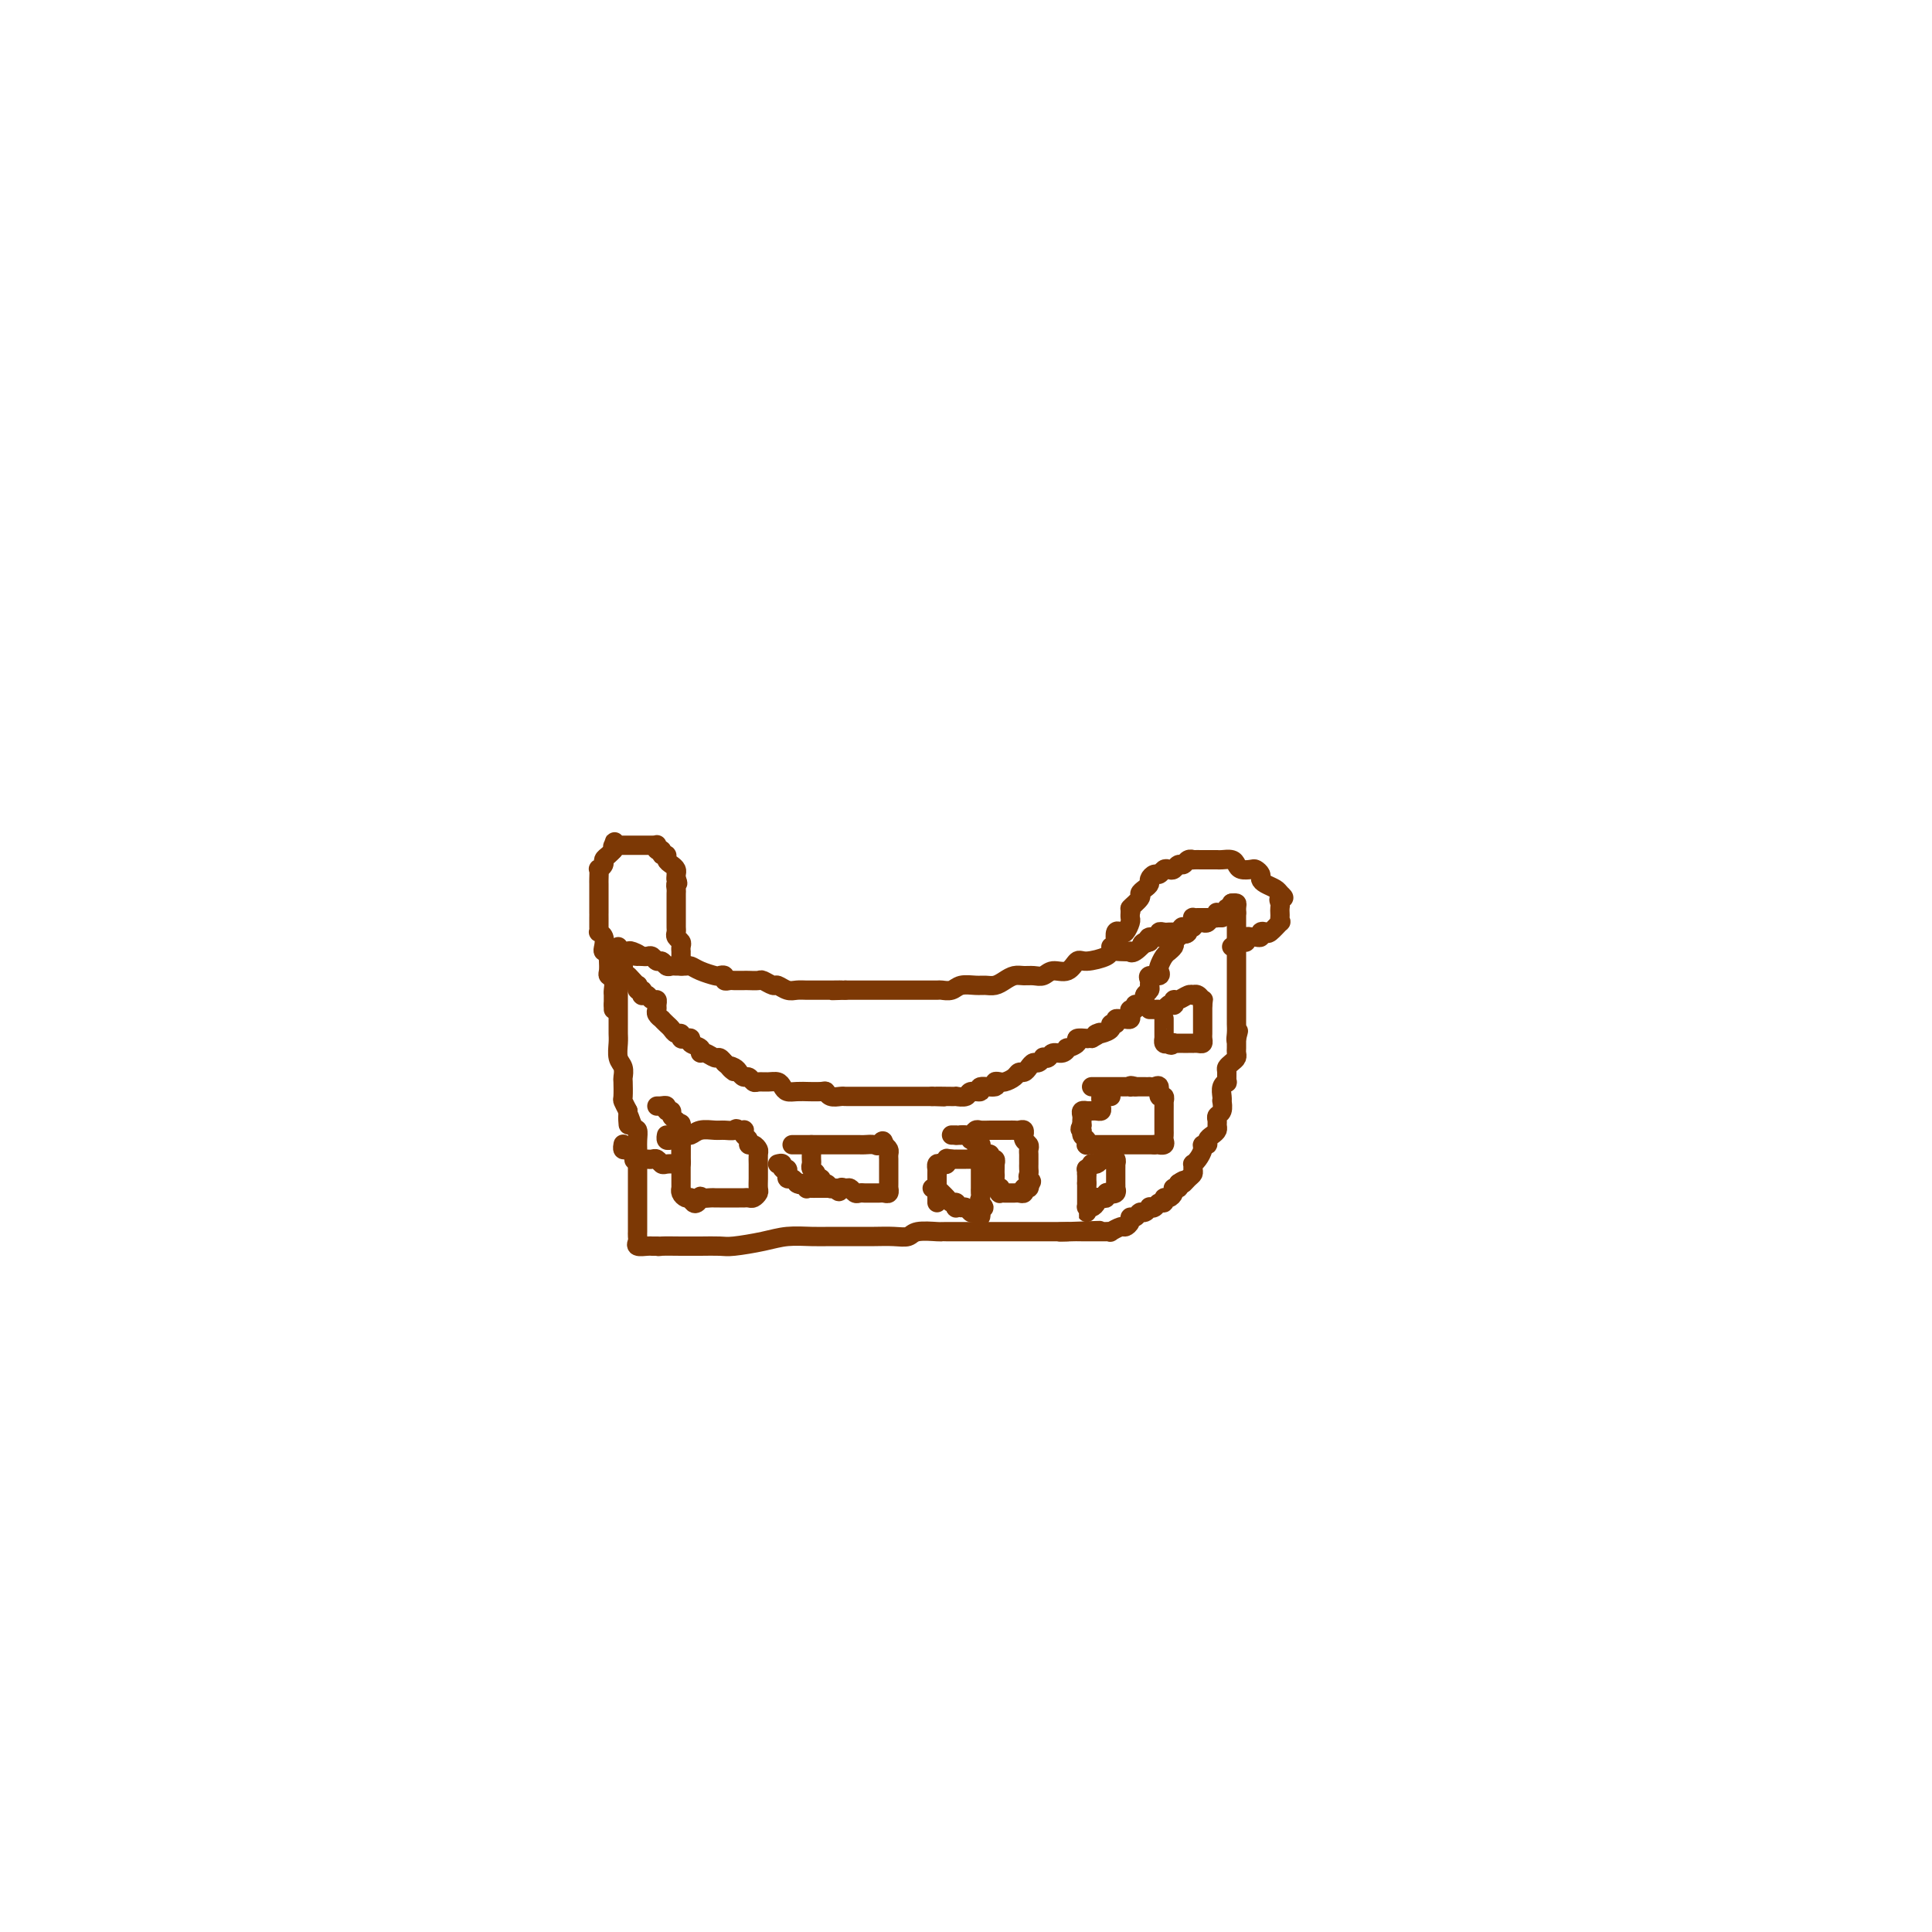 <svg viewBox='0 0 400 400' version='1.1' xmlns='http://www.w3.org/2000/svg' xmlns:xlink='http://www.w3.org/1999/xlink'><g fill='none' stroke='#7C3805' stroke-width='4' stroke-linecap='round' stroke-linejoin='round'><path d='M128,196c-0.000,0.426 -0.000,0.852 0,1c0.000,0.148 0.000,0.018 0,1c-0.000,0.982 -0.000,3.077 0,4c0.000,0.923 0.000,0.674 0,1c-0.000,0.326 -0.000,1.228 0,2c0.000,0.772 0.000,1.413 0,2c-0.000,0.587 -0.001,1.120 0,2c0.001,0.880 0.004,2.108 0,3c-0.004,0.892 -0.015,1.448 0,2c0.015,0.552 0.057,1.102 0,2c-0.057,0.898 -0.211,2.146 0,3c0.211,0.854 0.788,1.313 1,2c0.212,0.687 0.060,1.601 0,2c-0.060,0.399 -0.026,0.282 0,1c0.026,0.718 0.046,2.270 0,3c-0.046,0.730 -0.156,0.637 0,1c0.156,0.363 0.578,1.181 1,2'/><path d='M130,230c0.265,5.374 -0.073,1.810 0,1c0.073,-0.810 0.555,1.135 1,2c0.445,0.865 0.851,0.652 1,1c0.149,0.348 0.040,1.258 0,2c-0.040,0.742 -0.011,1.314 0,2c0.011,0.686 0.003,1.484 0,2c-0.003,0.516 -0.001,0.749 0,1c0.001,0.251 0.000,0.519 0,1c-0.000,0.481 -0.000,1.176 0,2c0.000,0.824 0.000,1.779 0,2c-0.000,0.221 -0.000,-0.292 0,0c0.000,0.292 0.000,1.388 0,2c-0.000,0.612 -0.000,0.742 0,1c0.000,0.258 0.000,0.646 0,1c-0.000,0.354 -0.000,0.673 0,1c0.000,0.327 0.000,0.661 0,1c-0.000,0.339 -0.000,0.682 0,1c0.000,0.318 0.001,0.610 0,1c-0.001,0.390 -0.002,0.879 0,1c0.002,0.121 0.007,-0.125 0,0c-0.007,0.125 -0.027,0.622 0,1c0.027,0.378 0.101,0.637 0,1c-0.101,0.363 -0.378,0.829 0,1c0.378,0.171 1.409,0.046 2,0c0.591,-0.046 0.740,-0.013 1,0c0.260,0.013 0.630,0.007 1,0'/><path d='M136,258c0.652,0.155 0.282,0.042 1,0c0.718,-0.042 2.523,-0.014 4,0c1.477,0.014 2.627,0.014 4,0c1.373,-0.014 2.968,-0.042 4,0c1.032,0.042 1.499,0.155 3,0c1.501,-0.155 4.036,-0.577 6,-1c1.964,-0.423 3.357,-0.845 5,-1c1.643,-0.155 3.535,-0.042 5,0c1.465,0.042 2.504,0.012 4,0c1.496,-0.012 3.448,-0.007 5,0c1.552,0.007 2.703,0.016 4,0c1.297,-0.016 2.739,-0.057 4,0c1.261,0.057 2.340,0.211 3,0c0.660,-0.211 0.902,-0.789 2,-1c1.098,-0.211 3.053,-0.057 4,0c0.947,0.057 0.887,0.015 1,0c0.113,-0.015 0.398,-0.004 1,0c0.602,0.004 1.521,0.001 2,0c0.479,-0.001 0.518,-0.000 1,0c0.482,0.000 1.408,0.000 2,0c0.592,-0.000 0.850,-0.000 2,0c1.150,0.000 3.191,0.000 4,0c0.809,-0.000 0.387,-0.000 1,0c0.613,0.000 2.262,0.000 3,0c0.738,-0.000 0.564,-0.000 1,0c0.436,0.000 1.483,0.000 2,0c0.517,-0.000 0.506,-0.000 1,0c0.494,0.000 1.493,0.000 2,0c0.507,-0.000 0.521,-0.000 1,0c0.479,0.000 1.423,0.000 2,0c0.577,-0.000 0.789,-0.000 1,0'/><path d='M221,255c13.102,-0.464 3.356,-0.124 0,0c-3.356,0.124 -0.322,0.033 1,0c1.322,-0.033 0.932,-0.009 1,0c0.068,0.009 0.596,0.002 1,0c0.404,-0.002 0.685,-0.001 1,0c0.315,0.001 0.663,-0.000 1,0c0.337,0.000 0.663,0.001 1,0c0.337,-0.001 0.686,-0.004 1,0c0.314,0.004 0.595,0.016 1,0c0.405,-0.016 0.936,-0.060 1,0c0.064,0.060 -0.337,0.222 0,0c0.337,-0.222 1.414,-0.829 2,-1c0.586,-0.171 0.682,0.094 1,0c0.318,-0.094 0.858,-0.546 1,-1c0.142,-0.454 -0.116,-0.910 0,-1c0.116,-0.090 0.605,0.186 1,0c0.395,-0.186 0.697,-0.833 1,-1c0.303,-0.167 0.606,0.147 1,0c0.394,-0.147 0.880,-0.756 1,-1c0.120,-0.244 -0.126,-0.122 0,0c0.126,0.122 0.625,0.244 1,0c0.375,-0.244 0.626,-0.853 1,-1c0.374,-0.147 0.871,0.167 1,0c0.129,-0.167 -0.109,-0.815 0,-1c0.109,-0.185 0.564,0.094 1,0c0.436,-0.094 0.853,-0.560 1,-1c0.147,-0.440 0.026,-0.853 0,-1c-0.026,-0.147 0.045,-0.029 0,0c-0.045,0.029 -0.204,-0.031 0,0c0.204,0.031 0.773,0.152 1,0c0.227,-0.152 0.114,-0.576 0,-1'/><path d='M244,245c1.884,-1.345 1.093,-0.207 1,0c-0.093,0.207 0.510,-0.518 1,-1c0.490,-0.482 0.866,-0.720 1,-1c0.134,-0.280 0.026,-0.603 0,-1c-0.026,-0.397 0.030,-0.867 0,-1c-0.030,-0.133 -0.148,0.070 0,0c0.148,-0.070 0.561,-0.414 1,-1c0.439,-0.586 0.905,-1.414 1,-2c0.095,-0.586 -0.181,-0.931 0,-1c0.181,-0.069 0.819,0.136 1,0c0.181,-0.136 -0.095,-0.614 0,-1c0.095,-0.386 0.560,-0.681 1,-1c0.440,-0.319 0.854,-0.662 1,-1c0.146,-0.338 0.025,-0.673 0,-1c-0.025,-0.327 0.046,-0.647 0,-1c-0.046,-0.353 -0.208,-0.738 0,-1c0.208,-0.262 0.787,-0.402 1,-1c0.213,-0.598 0.061,-1.653 0,-2c-0.061,-0.347 -0.030,0.014 0,0c0.030,-0.014 0.061,-0.403 0,-1c-0.061,-0.597 -0.213,-1.403 0,-2c0.213,-0.597 0.792,-0.986 1,-1c0.208,-0.014 0.045,0.347 0,0c-0.045,-0.347 0.026,-1.403 0,-2c-0.026,-0.597 -0.151,-0.737 0,-1c0.151,-0.263 0.576,-0.651 1,-1c0.424,-0.349 0.846,-0.661 1,-1c0.154,-0.339 0.042,-0.707 0,-1c-0.042,-0.293 -0.012,-0.512 0,-1c0.012,-0.488 0.006,-1.244 0,-2'/><path d='M256,215c0.774,-3.061 0.207,-0.714 0,0c-0.207,0.714 -0.056,-0.204 0,-1c0.056,-0.796 0.015,-1.470 0,-2c-0.015,-0.530 -0.004,-0.915 0,-1c0.004,-0.085 0.001,0.132 0,0c-0.001,-0.132 -0.000,-0.613 0,-1c0.000,-0.387 0.000,-0.681 0,-1c-0.000,-0.319 -0.000,-0.663 0,-1c0.000,-0.337 0.000,-0.667 0,-1c-0.000,-0.333 -0.000,-0.667 0,-1c0.000,-0.333 0.000,-0.663 0,-1c-0.000,-0.337 -0.000,-0.681 0,-1c0.000,-0.319 0.000,-0.614 0,-1c-0.000,-0.386 -0.000,-0.863 0,-1c0.000,-0.137 0.000,0.064 0,0c-0.000,-0.064 -0.000,-0.395 0,-1c0.000,-0.605 0.000,-1.486 0,-2c-0.000,-0.514 -0.000,-0.663 0,-1c0.000,-0.337 0.000,-0.864 0,-1c-0.000,-0.136 -0.000,0.118 0,0c0.000,-0.118 0.000,-0.609 0,-1c-0.000,-0.391 -0.000,-0.682 0,-1c0.000,-0.318 0.000,-0.663 0,-1c-0.000,-0.337 -0.000,-0.668 0,-1c0.000,-0.332 0.000,-0.666 0,-1c-0.000,-0.334 -0.000,-0.667 0,-1c0.000,-0.333 0.000,-0.667 0,-1c0.000,-0.333 0.000,-0.667 0,-1'/><path d='M256,189c0.003,-3.978 0.011,-0.922 0,0c-0.011,0.922 -0.041,-0.290 0,-1c0.041,-0.710 0.155,-0.917 0,-1c-0.155,-0.083 -0.577,-0.041 -1,0'/><path d='M255,187c-0.091,-0.067 0.182,0.767 0,1c-0.182,0.233 -0.820,-0.135 -1,0c-0.180,0.135 0.096,0.772 0,1c-0.096,0.228 -0.565,0.046 -1,0c-0.435,-0.046 -0.838,0.044 -1,0c-0.162,-0.044 -0.085,-0.222 0,0c0.085,0.222 0.178,0.844 0,1c-0.178,0.156 -0.626,-0.154 -1,0c-0.374,0.154 -0.674,0.773 -1,1c-0.326,0.227 -0.679,0.064 -1,0c-0.321,-0.064 -0.611,-0.027 -1,0c-0.389,0.027 -0.877,0.046 -1,0c-0.123,-0.046 0.121,-0.156 0,0c-0.121,0.156 -0.606,0.578 -1,1c-0.394,0.422 -0.697,0.845 -1,1c-0.303,0.155 -0.606,0.042 -1,0c-0.394,-0.042 -0.881,-0.012 -1,0c-0.119,0.012 0.128,0.007 0,0c-0.128,-0.007 -0.630,-0.017 -1,0c-0.370,0.017 -0.607,0.060 -1,0c-0.393,-0.060 -0.940,-0.222 -1,0c-0.060,0.222 0.369,0.829 0,1c-0.369,0.171 -1.534,-0.094 -2,0c-0.466,0.094 -0.233,0.547 0,1'/><path d='M238,195c-2.753,1.116 -1.136,-0.093 -1,0c0.136,0.093 -1.211,1.488 -2,2c-0.789,0.512 -1.021,0.140 -1,0c0.021,-0.140 0.293,-0.047 0,0c-0.293,0.047 -1.153,0.049 -2,0c-0.847,-0.049 -1.682,-0.149 -2,0c-0.318,0.149 -0.119,0.547 -1,1c-0.881,0.453 -2.841,0.962 -4,1c-1.159,0.038 -1.518,-0.396 -2,0c-0.482,0.396 -1.088,1.623 -2,2c-0.912,0.377 -2.131,-0.096 -3,0c-0.869,0.096 -1.388,0.761 -2,1c-0.612,0.239 -1.319,0.054 -2,0c-0.681,-0.054 -1.338,0.024 -2,0c-0.662,-0.024 -1.331,-0.150 -2,0c-0.669,0.150 -1.338,0.575 -2,1c-0.662,0.425 -1.318,0.850 -2,1c-0.682,0.150 -1.391,0.026 -2,0c-0.609,-0.026 -1.117,0.046 -2,0c-0.883,-0.046 -2.140,-0.208 -3,0c-0.860,0.208 -1.321,0.788 -2,1c-0.679,0.212 -1.575,0.057 -2,0c-0.425,-0.057 -0.378,-0.015 -1,0c-0.622,0.015 -1.912,0.004 -3,0c-1.088,-0.004 -1.973,-0.001 -3,0c-1.027,0.001 -2.198,0.000 -3,0c-0.802,-0.000 -1.237,-0.000 -2,0c-0.763,0.000 -1.854,0.000 -3,0c-1.146,-0.000 -2.347,-0.000 -3,0c-0.653,0.000 -0.758,0.000 -1,0c-0.242,-0.000 -0.621,-0.000 -1,0'/><path d='M175,205c-4.943,0.155 -1.800,0.041 -1,0c0.800,-0.041 -0.744,-0.010 -2,0c-1.256,0.010 -2.224,-0.001 -3,0c-0.776,0.001 -1.358,0.015 -2,0c-0.642,-0.015 -1.342,-0.060 -2,0c-0.658,0.060 -1.275,0.226 -2,0c-0.725,-0.226 -1.560,-0.845 -2,-1c-0.440,-0.155 -0.485,0.155 -1,0c-0.515,-0.155 -1.500,-0.774 -2,-1c-0.500,-0.226 -0.515,-0.061 -1,0c-0.485,0.061 -1.439,0.016 -2,0c-0.561,-0.016 -0.729,-0.003 -1,0c-0.271,0.003 -0.646,-0.003 -1,0c-0.354,0.003 -0.687,0.015 -1,0c-0.313,-0.015 -0.607,-0.056 -1,0c-0.393,0.056 -0.885,0.208 -1,0c-0.115,-0.208 0.148,-0.778 0,-1c-0.148,-0.222 -0.708,-0.098 -1,0c-0.292,0.098 -0.316,0.170 -1,0c-0.684,-0.170 -2.029,-0.581 -3,-1c-0.971,-0.419 -1.570,-0.845 -2,-1c-0.430,-0.155 -0.693,-0.041 -1,0c-0.307,0.041 -0.660,0.007 -1,0c-0.340,-0.007 -0.669,0.013 -1,0c-0.331,-0.013 -0.666,-0.060 -1,0c-0.334,0.060 -0.667,0.226 -1,0c-0.333,-0.226 -0.667,-0.845 -1,-1c-0.333,-0.155 -0.667,0.154 -1,0c-0.333,-0.154 -0.667,-0.772 -1,-1c-0.333,-0.228 -0.667,-0.065 -1,0c-0.333,0.065 -0.667,0.033 -1,0'/><path d='M133,198c-6.676,-1.022 -2.366,-0.078 -1,0c1.366,0.078 -0.212,-0.711 -1,-1c-0.788,-0.289 -0.785,-0.077 -1,0c-0.215,0.077 -0.647,0.020 -1,0c-0.353,-0.020 -0.626,-0.002 -1,0c-0.374,0.002 -0.847,-0.010 -1,0c-0.153,0.010 0.016,0.044 0,0c-0.016,-0.044 -0.215,-0.167 0,0c0.215,0.167 0.845,0.622 1,1c0.155,0.378 -0.165,0.679 0,1c0.165,0.321 0.814,0.663 1,1c0.186,0.337 -0.090,0.668 0,1c0.090,0.332 0.545,0.666 1,1'/><path d='M130,202c0.419,0.730 -0.032,0.056 0,0c0.032,-0.056 0.548,0.506 1,1c0.452,0.494 0.839,0.921 1,1c0.161,0.079 0.095,-0.189 0,0c-0.095,0.189 -0.219,0.834 0,1c0.219,0.166 0.779,-0.148 1,0c0.221,0.148 0.101,0.757 0,1c-0.101,0.243 -0.185,0.121 0,0c0.185,-0.121 0.638,-0.240 1,0c0.362,0.240 0.632,0.837 1,1c0.368,0.163 0.835,-0.110 1,0c0.165,0.110 0.029,0.603 0,1c-0.029,0.397 0.048,0.698 0,1c-0.048,0.302 -0.220,0.605 0,1c0.220,0.395 0.832,0.880 1,1c0.168,0.120 -0.109,-0.127 0,0c0.109,0.127 0.603,0.626 1,1c0.397,0.374 0.697,0.622 1,1c0.303,0.378 0.607,0.885 1,1c0.393,0.115 0.874,-0.162 1,0c0.126,0.162 -0.102,0.764 0,1c0.102,0.236 0.535,0.106 1,0c0.465,-0.106 0.964,-0.187 1,0c0.036,0.187 -0.390,0.643 0,1c0.390,0.357 1.596,0.617 2,1c0.404,0.383 0.007,0.891 0,1c-0.007,0.109 0.377,-0.181 1,0c0.623,0.181 1.487,0.832 2,1c0.513,0.168 0.677,-0.147 1,0c0.323,0.147 0.807,0.756 1,1c0.193,0.244 0.097,0.122 0,0'/><path d='M150,220c3.273,3.023 1.454,1.579 1,1c-0.454,-0.579 0.456,-0.295 1,0c0.544,0.295 0.722,0.601 1,1c0.278,0.399 0.655,0.892 1,1c0.345,0.108 0.660,-0.168 1,0c0.340,0.168 0.707,0.780 1,1c0.293,0.220 0.512,0.049 1,0c0.488,-0.049 1.246,0.025 2,0c0.754,-0.025 1.503,-0.150 2,0c0.497,0.150 0.743,0.576 1,1c0.257,0.424 0.524,0.846 1,1c0.476,0.154 1.160,0.040 2,0c0.840,-0.040 1.835,-0.007 2,0c0.165,0.007 -0.499,-0.012 0,0c0.499,0.012 2.161,0.056 3,0c0.839,-0.056 0.854,-0.211 1,0c0.146,0.211 0.423,0.789 1,1c0.577,0.211 1.454,0.057 2,0c0.546,-0.057 0.761,-0.015 1,0c0.239,0.015 0.502,0.004 1,0c0.498,-0.004 1.232,-0.001 2,0c0.768,0.001 1.572,0.000 2,0c0.428,-0.000 0.482,-0.000 1,0c0.518,0.000 1.500,0.000 2,0c0.500,-0.000 0.519,-0.000 1,0c0.481,0.000 1.423,0.000 2,0c0.577,-0.000 0.787,-0.000 1,0c0.213,0.000 0.428,0.000 1,0c0.572,-0.000 1.500,-0.000 2,0c0.500,0.000 0.571,0.000 1,0c0.429,-0.000 1.214,-0.000 2,0'/><path d='M193,227c4.471,0.155 1.650,0.043 1,0c-0.650,-0.043 0.871,-0.015 2,0c1.129,0.015 1.866,0.019 2,0c0.134,-0.019 -0.335,-0.062 0,0c0.335,0.062 1.474,0.228 2,0c0.526,-0.228 0.437,-0.849 1,-1c0.563,-0.151 1.776,0.170 2,0c0.224,-0.170 -0.543,-0.830 0,-1c0.543,-0.170 2.396,0.151 3,0c0.604,-0.151 -0.042,-0.775 0,-1c0.042,-0.225 0.771,-0.050 1,0c0.229,0.050 -0.041,-0.024 0,0c0.041,0.024 0.392,0.147 1,0c0.608,-0.147 1.472,-0.565 2,-1c0.528,-0.435 0.718,-0.886 1,-1c0.282,-0.114 0.654,0.109 1,0c0.346,-0.109 0.666,-0.551 1,-1c0.334,-0.449 0.681,-0.904 1,-1c0.319,-0.096 0.609,0.166 1,0c0.391,-0.166 0.882,-0.761 1,-1c0.118,-0.239 -0.136,-0.120 0,0c0.136,0.120 0.661,0.243 1,0c0.339,-0.243 0.491,-0.853 1,-1c0.509,-0.147 1.374,0.167 2,0c0.626,-0.167 1.013,-0.815 1,-1c-0.013,-0.185 -0.425,0.094 0,0c0.425,-0.094 1.686,-0.561 2,-1c0.314,-0.439 -0.318,-0.850 0,-1c0.318,-0.150 1.586,-0.040 2,0c0.414,0.040 -0.024,0.012 0,0c0.024,-0.012 0.512,-0.006 1,0'/><path d='M226,215c3.294,-1.785 1.528,-1.248 1,-1c-0.528,0.248 0.184,0.206 1,0c0.816,-0.206 1.738,-0.577 2,-1c0.262,-0.423 -0.137,-0.898 0,-1c0.137,-0.102 0.811,0.170 1,0c0.189,-0.170 -0.107,-0.780 0,-1c0.107,-0.220 0.616,-0.049 1,0c0.384,0.049 0.643,-0.024 1,0c0.357,0.024 0.813,0.146 1,0c0.187,-0.146 0.105,-0.560 0,-1c-0.105,-0.440 -0.234,-0.905 0,-1c0.234,-0.095 0.832,0.182 1,0c0.168,-0.182 -0.095,-0.822 0,-1c0.095,-0.178 0.547,0.107 1,0c0.453,-0.107 0.907,-0.606 1,-1c0.093,-0.394 -0.173,-0.684 0,-1c0.173,-0.316 0.786,-0.658 1,-1c0.214,-0.342 0.029,-0.683 0,-1c-0.029,-0.317 0.097,-0.609 0,-1c-0.097,-0.391 -0.415,-0.882 0,-1c0.415,-0.118 1.565,0.136 2,0c0.435,-0.136 0.154,-0.663 0,-1c-0.154,-0.337 -0.181,-0.486 0,-1c0.181,-0.514 0.571,-1.394 1,-2c0.429,-0.606 0.899,-0.937 1,-1c0.101,-0.063 -0.165,0.141 0,0c0.165,-0.141 0.763,-0.629 1,-1c0.237,-0.371 0.115,-0.625 0,-1c-0.115,-0.375 -0.223,-0.870 0,-1c0.223,-0.130 0.778,0.106 1,0c0.222,-0.106 0.111,-0.553 0,-1'/><path d='M244,193c1.244,-2.183 0.855,-0.640 1,0c0.145,0.640 0.824,0.378 1,0c0.176,-0.378 -0.150,-0.872 0,-1c0.150,-0.128 0.775,0.109 1,0c0.225,-0.109 0.049,-0.565 0,-1c-0.049,-0.435 0.028,-0.849 0,-1c-0.028,-0.151 -0.163,-0.041 0,0c0.163,0.041 0.622,0.011 1,0c0.378,-0.011 0.675,-0.003 1,0c0.325,0.003 0.679,0.001 1,0c0.321,-0.001 0.608,-0.000 1,0c0.392,0.000 0.889,0.000 1,0c0.111,-0.000 -0.162,-0.000 0,0c0.162,0.000 0.761,0.000 1,0c0.239,-0.000 0.120,-0.000 0,0'/><path d='M127,209c0.000,0.000 0.000,-1.000 0,-1'/><path d='M127,208c-0.001,-0.329 -0.004,-0.652 0,-1c0.004,-0.348 0.015,-0.722 0,-1c-0.015,-0.278 -0.057,-0.459 0,-1c0.057,-0.541 0.211,-1.440 0,-2c-0.211,-0.560 -0.788,-0.781 -1,-1c-0.212,-0.219 -0.061,-0.436 0,-1c0.061,-0.564 0.030,-1.474 0,-2c-0.030,-0.526 -0.060,-0.669 0,-1c0.060,-0.331 0.208,-0.849 0,-1c-0.208,-0.151 -0.774,0.065 -1,0c-0.226,-0.065 -0.113,-0.412 0,-1c0.113,-0.588 0.226,-1.418 0,-2c-0.226,-0.582 -0.793,-0.917 -1,-1c-0.207,-0.083 -0.056,0.085 0,0c0.056,-0.085 0.015,-0.422 0,-1c-0.015,-0.578 -0.004,-1.398 0,-2c0.004,-0.602 0.001,-0.987 0,-1c-0.001,-0.013 -0.000,0.346 0,0c0.000,-0.346 0.000,-1.398 0,-2c-0.000,-0.602 0.000,-0.753 0,-1c-0.000,-0.247 -0.000,-0.590 0,-1c0.000,-0.410 0.000,-0.888 0,-1c-0.000,-0.112 -0.001,0.143 0,0c0.001,-0.143 0.004,-0.682 0,-1c-0.004,-0.318 -0.016,-0.414 0,-1c0.016,-0.586 0.060,-1.663 0,-2c-0.060,-0.337 -0.223,0.064 0,0c0.223,-0.064 0.833,-0.595 1,-1c0.167,-0.405 -0.109,-0.686 0,-1c0.109,-0.314 0.603,-0.661 1,-1c0.397,-0.339 0.699,-0.669 1,-1'/><path d='M127,176c0.477,-2.856 0.169,-1.497 0,-1c-0.169,0.497 -0.200,0.133 0,0c0.200,-0.133 0.632,-0.036 1,0c0.368,0.036 0.672,0.010 1,0c0.328,-0.010 0.679,-0.003 1,0c0.321,0.003 0.611,0.001 1,0c0.389,-0.001 0.878,-0.000 1,0c0.122,0.000 -0.121,-0.000 0,0c0.121,0.000 0.607,0.000 1,0c0.393,-0.000 0.694,-0.001 1,0c0.306,0.001 0.617,0.004 1,0c0.383,-0.004 0.839,-0.016 1,0c0.161,0.016 0.028,0.061 0,0c-0.028,-0.061 0.049,-0.227 0,0c-0.049,0.227 -0.224,0.849 0,1c0.224,0.151 0.847,-0.167 1,0c0.153,0.167 -0.166,0.818 0,1c0.166,0.182 0.815,-0.106 1,0c0.185,0.106 -0.094,0.606 0,1c0.094,0.394 0.561,0.683 1,1c0.439,0.317 0.849,0.662 1,1c0.151,0.338 0.043,0.668 0,1c-0.043,0.332 -0.022,0.666 0,1'/><path d='M140,182c0.619,1.262 0.166,0.915 0,1c-0.166,0.085 -0.044,0.600 0,1c0.044,0.400 0.012,0.686 0,1c-0.012,0.314 -0.003,0.658 0,1c0.003,0.342 0.001,0.683 0,1c-0.001,0.317 -0.000,0.610 0,1c0.000,0.390 -0.000,0.878 0,1c0.000,0.122 0.000,-0.122 0,0c-0.000,0.122 -0.001,0.610 0,1c0.001,0.390 0.004,0.682 0,1c-0.004,0.318 -0.015,0.662 0,1c0.015,0.338 0.057,0.669 0,1c-0.057,0.331 -0.211,0.662 0,1c0.211,0.338 0.789,0.682 1,1c0.211,0.318 0.057,0.610 0,1c-0.057,0.390 -0.015,0.879 0,1c0.015,0.121 0.004,-0.125 0,0c-0.004,0.125 -0.001,0.621 0,1c0.001,0.379 0.000,0.640 0,1c-0.000,0.360 -0.000,0.817 0,1c0.000,0.183 0.000,0.091 0,0'/><path d='M230,196c0.416,0.054 0.832,0.107 1,0c0.168,-0.107 0.087,-0.375 0,-1c-0.087,-0.625 -0.181,-1.606 0,-2c0.181,-0.394 0.637,-0.200 1,0c0.363,0.200 0.633,0.407 1,0c0.367,-0.407 0.830,-1.429 1,-2c0.170,-0.571 0.046,-0.692 0,-1c-0.046,-0.308 -0.013,-0.802 0,-1c0.013,-0.198 0.007,-0.099 0,0'/><path d='M234,189c0.494,-1.201 -0.270,-0.703 0,-1c0.270,-0.297 1.574,-1.389 2,-2c0.426,-0.611 -0.027,-0.742 0,-1c0.027,-0.258 0.532,-0.642 1,-1c0.468,-0.358 0.899,-0.688 1,-1c0.101,-0.312 -0.128,-0.606 0,-1c0.128,-0.394 0.612,-0.889 1,-1c0.388,-0.111 0.681,0.162 1,0c0.319,-0.162 0.663,-0.760 1,-1c0.337,-0.240 0.667,-0.121 1,0c0.333,0.121 0.668,0.243 1,0c0.332,-0.243 0.662,-0.850 1,-1c0.338,-0.150 0.686,0.156 1,0c0.314,-0.156 0.595,-0.774 1,-1c0.405,-0.226 0.935,-0.061 1,0c0.065,0.061 -0.333,0.016 0,0c0.333,-0.016 1.398,-0.004 2,0c0.602,0.004 0.742,0.000 1,0c0.258,-0.000 0.633,0.003 1,0c0.367,-0.003 0.727,-0.011 1,0c0.273,0.011 0.458,0.042 1,0c0.542,-0.042 1.440,-0.156 2,0c0.560,0.156 0.781,0.581 1,1c0.219,0.419 0.436,0.833 1,1c0.564,0.167 1.474,0.086 2,0c0.526,-0.086 0.670,-0.178 1,0c0.330,0.178 0.848,0.625 1,1c0.152,0.375 -0.062,0.678 0,1c0.062,0.322 0.401,0.664 1,1c0.599,0.336 1.457,0.668 2,1c0.543,0.332 0.772,0.666 1,1'/><path d='M265,185c1.547,1.261 0.415,0.915 0,1c-0.415,0.085 -0.112,0.601 0,1c0.112,0.399 0.032,0.679 0,1c-0.032,0.321 -0.015,0.682 0,1c0.015,0.318 0.030,0.593 0,1c-0.030,0.407 -0.103,0.945 0,1c0.103,0.055 0.382,-0.374 0,0c-0.382,0.374 -1.426,1.550 -2,2c-0.574,0.450 -0.678,0.173 -1,0c-0.322,-0.173 -0.861,-0.244 -1,0c-0.139,0.244 0.121,0.801 0,1c-0.121,0.199 -0.624,0.039 -1,0c-0.376,-0.039 -0.626,0.042 -1,0c-0.374,-0.042 -0.871,-0.209 -1,0c-0.129,0.209 0.110,0.792 0,1c-0.110,0.208 -0.569,0.042 -1,0c-0.431,-0.042 -0.834,0.041 -1,0c-0.166,-0.041 -0.096,-0.207 0,0c0.096,0.207 0.218,0.786 0,1c-0.218,0.214 -0.777,0.061 -1,0c-0.223,-0.061 -0.112,-0.031 0,0'/><path d='M230,227c0.000,0.000 -1.000,0.000 -1,0'/><path d='M229,227c-0.381,-0.064 -0.833,-0.224 -1,0c-0.167,0.224 -0.048,0.830 0,1c0.048,0.170 0.024,-0.098 0,0c-0.024,0.098 -0.049,0.562 0,1c0.049,0.438 0.172,0.850 0,1c-0.172,0.150 -0.638,0.039 -1,0c-0.362,-0.039 -0.619,-0.008 -1,0c-0.381,0.008 -0.887,-0.009 -1,0c-0.113,0.009 0.166,0.045 0,0c-0.166,-0.045 -0.776,-0.169 -1,0c-0.224,0.169 -0.060,0.633 0,1c0.060,0.367 0.016,0.637 0,1c-0.016,0.363 -0.005,0.818 0,1c0.005,0.182 0.002,0.091 0,0'/><path d='M224,233c-0.757,1.106 -0.151,0.871 0,1c0.151,0.129 -0.153,0.623 0,1c0.153,0.377 0.762,0.637 1,1c0.238,0.363 0.105,0.829 0,1c-0.105,0.171 -0.183,0.046 0,0c0.183,-0.046 0.627,-0.012 1,0c0.373,0.012 0.673,0.003 1,0c0.327,-0.003 0.679,-0.001 1,0c0.321,0.001 0.609,0.000 1,0c0.391,-0.000 0.883,-0.000 1,0c0.117,0.000 -0.141,0.000 0,0c0.141,-0.000 0.682,-0.000 1,0c0.318,0.000 0.414,0.000 1,0c0.586,-0.000 1.662,-0.000 2,0c0.338,0.000 -0.063,0.000 0,0c0.063,-0.000 0.591,-0.000 1,0c0.409,0.000 0.701,0.000 1,0c0.299,-0.000 0.606,-0.000 1,0c0.394,0.000 0.875,0.000 1,0c0.125,-0.000 -0.107,-0.000 0,0c0.107,0.000 0.554,0.000 1,0'/><path d='M239,237c1.868,-0.013 1.036,-0.045 1,0c-0.036,0.045 0.722,0.166 1,0c0.278,-0.166 0.074,-0.618 0,-1c-0.074,-0.382 -0.020,-0.694 0,-1c0.020,-0.306 0.005,-0.607 0,-1c-0.005,-0.393 -0.001,-0.877 0,-1c0.001,-0.123 0.000,0.117 0,0c-0.000,-0.117 -0.000,-0.590 0,-1c0.000,-0.410 0.001,-0.755 0,-1c-0.001,-0.245 -0.004,-0.389 0,-1c0.004,-0.611 0.016,-1.688 0,-2c-0.016,-0.312 -0.060,0.141 0,0c0.060,-0.141 0.222,-0.875 0,-1c-0.222,-0.125 -0.829,0.359 -1,0c-0.171,-0.359 0.096,-1.560 0,-2c-0.096,-0.440 -0.553,-0.118 -1,0c-0.447,0.118 -0.883,0.032 -1,0c-0.117,-0.032 0.084,-0.009 0,0c-0.084,0.009 -0.453,0.002 -1,0c-0.547,-0.002 -1.274,-0.001 -2,0'/><path d='M235,225c-1.168,-0.464 -1.086,-0.124 -1,0c0.086,0.124 0.178,0.033 0,0c-0.178,-0.033 -0.625,-0.009 -1,0c-0.375,0.009 -0.678,0.002 -1,0c-0.322,-0.002 -0.663,-0.001 -1,0c-0.337,0.001 -0.668,0.000 -1,0c-0.332,-0.000 -0.663,-0.000 -1,0c-0.337,0.000 -0.678,0.000 -1,0c-0.322,-0.000 -0.625,-0.000 -1,0c-0.375,0.000 -0.821,0.000 -1,0c-0.179,-0.000 -0.089,-0.000 0,0'/><path d='M201,235c-0.121,0.453 -0.243,0.906 0,1c0.243,0.094 0.850,-0.172 1,0c0.150,0.172 -0.156,0.781 0,1c0.156,0.219 0.774,0.048 1,0c0.226,-0.048 0.061,0.025 0,0c-0.061,-0.025 -0.017,-0.150 0,0c0.017,0.150 0.009,0.575 0,1'/><path d='M203,238c0.471,0.708 0.648,0.978 1,1c0.352,0.022 0.879,-0.205 1,0c0.121,0.205 -0.164,0.842 0,1c0.164,0.158 0.776,-0.165 1,0c0.224,0.165 0.060,0.816 0,1c-0.060,0.184 -0.017,-0.101 0,0c0.017,0.101 0.008,0.588 0,1c-0.008,0.412 -0.016,0.750 0,1c0.016,0.250 0.057,0.410 0,1c-0.057,0.590 -0.212,1.608 0,2c0.212,0.392 0.792,0.158 1,0c0.208,-0.158 0.045,-0.238 0,0c-0.045,0.238 0.030,0.796 0,1c-0.030,0.204 -0.163,0.054 0,0c0.163,-0.054 0.622,-0.014 1,0c0.378,0.014 0.676,-0.000 1,0c0.324,0.000 0.676,0.014 1,0c0.324,-0.014 0.622,-0.057 1,0c0.378,0.057 0.837,0.212 1,0c0.163,-0.212 0.030,-0.792 0,-1c-0.030,-0.208 0.044,-0.046 0,0c-0.044,0.046 -0.204,-0.026 0,0c0.204,0.026 0.773,0.150 1,0c0.227,-0.150 0.114,-0.575 0,-1'/><path d='M213,245c1.083,-0.332 0.290,-0.663 0,-1c-0.290,-0.337 -0.078,-0.682 0,-1c0.078,-0.318 0.021,-0.610 0,-1c-0.021,-0.390 -0.006,-0.878 0,-1c0.006,-0.122 0.003,0.122 0,0c-0.003,-0.122 -0.004,-0.610 0,-1c0.004,-0.390 0.015,-0.683 0,-1c-0.015,-0.317 -0.057,-0.658 0,-1c0.057,-0.342 0.212,-0.684 0,-1c-0.212,-0.316 -0.792,-0.607 -1,-1c-0.208,-0.393 -0.045,-0.890 0,-1c0.045,-0.110 -0.029,0.167 0,0c0.029,-0.167 0.162,-0.777 0,-1c-0.162,-0.223 -0.620,-0.060 -1,0c-0.380,0.060 -0.682,0.016 -1,0c-0.318,-0.016 -0.652,-0.004 -1,0c-0.348,0.004 -0.709,0.000 -1,0c-0.291,-0.000 -0.512,0.004 -1,0c-0.488,-0.004 -1.244,-0.015 -2,0c-0.756,0.015 -1.512,0.057 -2,0c-0.488,-0.057 -0.708,-0.211 -1,0c-0.292,0.211 -0.656,0.788 -1,1c-0.344,0.212 -0.670,0.061 -1,0c-0.330,-0.061 -0.665,-0.030 -1,0'/><path d='M199,235c-1.944,0.155 -1.305,0.041 -1,0c0.305,-0.041 0.274,-0.011 0,0c-0.274,0.011 -0.793,0.003 -1,0c-0.207,-0.003 -0.104,-0.002 0,0'/><path d='M168,237c-0.001,0.333 -0.001,0.667 0,1c0.001,0.333 0.004,0.666 0,1c-0.004,0.334 -0.016,0.668 0,1c0.016,0.332 0.061,0.662 0,1c-0.061,0.338 -0.227,0.683 0,1c0.227,0.317 0.848,0.606 1,1c0.152,0.394 -0.166,0.894 0,1c0.166,0.106 0.814,-0.182 1,0c0.186,0.182 -0.091,0.833 0,1c0.091,0.167 0.550,-0.151 1,0c0.450,0.151 0.890,0.771 1,1c0.110,0.229 -0.112,0.065 0,0c0.112,-0.065 0.556,-0.033 1,0'/><path d='M173,246c0.952,1.388 0.832,0.358 1,0c0.168,-0.358 0.622,-0.043 1,0c0.378,0.043 0.678,-0.185 1,0c0.322,0.185 0.665,0.782 1,1c0.335,0.218 0.663,0.059 1,0c0.337,-0.059 0.682,-0.016 1,0c0.318,0.016 0.610,0.004 1,0c0.390,-0.004 0.879,0.000 1,0c0.121,-0.000 -0.125,-0.004 0,0c0.125,0.004 0.622,0.016 1,0c0.378,-0.016 0.637,-0.060 1,0c0.363,0.060 0.829,0.223 1,0c0.171,-0.223 0.046,-0.833 0,-1c-0.046,-0.167 -0.012,0.110 0,0c0.012,-0.110 0.003,-0.608 0,-1c-0.003,-0.392 -0.001,-0.679 0,-1c0.001,-0.321 0.000,-0.678 0,-1c-0.000,-0.322 -0.000,-0.611 0,-1c0.000,-0.389 0.001,-0.878 0,-1c-0.001,-0.122 -0.003,0.122 0,0c0.003,-0.122 0.011,-0.610 0,-1c-0.011,-0.390 -0.041,-0.682 0,-1c0.041,-0.318 0.155,-0.662 0,-1c-0.155,-0.338 -0.577,-0.669 -1,-1'/><path d='M183,237c-0.041,-1.547 -0.644,-0.415 -1,0c-0.356,0.415 -0.466,0.111 -1,0c-0.534,-0.111 -1.494,-0.030 -2,0c-0.506,0.030 -0.559,0.008 -1,0c-0.441,-0.008 -1.268,-0.002 -2,0c-0.732,0.002 -1.367,0.001 -2,0c-0.633,-0.001 -1.265,-0.000 -2,0c-0.735,0.000 -1.573,0.000 -2,0c-0.427,-0.000 -0.443,-0.000 -1,0c-0.557,0.000 -1.656,0.000 -2,0c-0.344,-0.000 0.065,-0.000 0,0c-0.065,0.000 -0.605,0.000 -1,0c-0.395,-0.000 -0.645,-0.000 -1,0c-0.355,0.000 -0.816,0.000 -1,0c-0.184,-0.000 -0.092,-0.000 0,0'/><path d='M141,233c-0.000,-0.324 -0.000,-0.648 0,0c0.000,0.648 0.000,2.268 0,3c-0.000,0.732 -0.000,0.577 0,1c0.000,0.423 0.000,1.423 0,2c-0.000,0.577 -0.000,0.732 0,1c0.000,0.268 0.000,0.649 0,1c-0.000,0.351 -0.000,0.672 0,1c0.000,0.328 0.000,0.661 0,1c-0.000,0.339 -0.001,0.682 0,1c0.001,0.318 0.003,0.611 0,1c-0.003,0.389 -0.012,0.875 0,1c0.012,0.125 0.044,-0.111 0,0c-0.044,0.111 -0.166,0.568 0,1c0.166,0.432 0.619,0.838 1,1c0.381,0.162 0.691,0.081 1,0'/><path d='M143,248c0.791,2.321 1.770,0.622 2,0c0.230,-0.622 -0.289,-0.167 0,0c0.289,0.167 1.387,0.045 2,0c0.613,-0.045 0.742,-0.012 1,0c0.258,0.012 0.646,0.003 1,0c0.354,-0.003 0.673,-0.001 1,0c0.327,0.001 0.661,0.000 1,0c0.339,-0.000 0.682,-0.000 1,0c0.318,0.000 0.610,0.001 1,0c0.390,-0.001 0.879,-0.003 1,0c0.121,0.003 -0.125,0.013 0,0c0.125,-0.013 0.622,-0.048 1,0c0.378,0.048 0.637,0.177 1,0c0.363,-0.177 0.829,-0.662 1,-1c0.171,-0.338 0.046,-0.528 0,-1c-0.046,-0.472 -0.011,-1.225 0,-2c0.011,-0.775 0.000,-1.571 0,-2c-0.000,-0.429 0.010,-0.492 0,-1c-0.010,-0.508 -0.040,-1.460 0,-2c0.040,-0.540 0.151,-0.669 0,-1c-0.151,-0.331 -0.562,-0.863 -1,-1c-0.438,-0.137 -0.901,0.121 -1,0c-0.099,-0.121 0.167,-0.621 0,-1c-0.167,-0.379 -0.766,-0.638 -1,-1c-0.234,-0.362 -0.101,-0.828 0,-1c0.101,-0.172 0.172,-0.049 0,0c-0.172,0.049 -0.586,0.025 -1,0'/><path d='M153,234c-0.745,-0.618 -0.609,-0.161 -1,0c-0.391,0.161 -1.309,0.028 -2,0c-0.691,-0.028 -1.156,0.049 -2,0c-0.844,-0.049 -2.068,-0.223 -3,0c-0.932,0.223 -1.573,0.845 -2,1c-0.427,0.155 -0.639,-0.155 -1,0c-0.361,0.155 -0.871,0.775 -1,1c-0.129,0.225 0.123,0.057 0,0c-0.123,-0.057 -0.621,-0.001 -1,0c-0.379,0.001 -0.638,-0.051 -1,0c-0.362,0.051 -0.828,0.206 -1,0c-0.172,-0.206 -0.049,-0.773 0,-1c0.049,-0.227 0.025,-0.113 0,0'/><path d='M136,229c0.000,0.000 1.000,0.000 1,0'/><path d='M137,229c0.398,-0.064 0.894,-0.225 1,0c0.106,0.225 -0.178,0.835 0,1c0.178,0.165 0.818,-0.114 1,0c0.182,0.114 -0.095,0.622 0,1c0.095,0.378 0.561,0.626 1,1c0.439,0.374 0.850,0.874 1,1c0.150,0.126 0.040,-0.121 0,0c-0.040,0.121 -0.011,0.610 0,1c0.011,0.390 0.003,0.682 0,1c-0.003,0.318 -0.001,0.662 0,1c0.001,0.338 0.001,0.669 0,1c-0.001,0.331 -0.002,0.663 0,1c0.002,0.337 0.008,0.678 0,1c-0.008,0.322 -0.029,0.623 0,1c0.029,0.377 0.110,0.829 0,1c-0.110,0.171 -0.411,0.060 -1,0c-0.589,-0.060 -1.467,-0.069 -2,0c-0.533,0.069 -0.720,0.215 -1,0c-0.280,-0.215 -0.652,-0.790 -1,-1c-0.348,-0.210 -0.671,-0.056 -1,0c-0.329,0.056 -0.666,0.015 -1,0c-0.334,-0.015 -0.667,-0.004 -1,0c-0.333,0.004 -0.667,0.002 -1,0'/><path d='M132,240c-1.405,0.220 -0.419,0.270 0,0c0.419,-0.270 0.270,-0.861 0,-1c-0.270,-0.139 -0.661,0.173 -1,0c-0.339,-0.173 -0.627,-0.831 -1,-1c-0.373,-0.169 -0.832,0.151 -1,0c-0.168,-0.151 -0.045,-0.771 0,-1c0.045,-0.229 0.013,-0.065 0,0c-0.013,0.065 -0.006,0.033 0,0'/><path d='M161,241c0.453,-0.122 0.906,-0.244 1,0c0.094,0.244 -0.172,0.854 0,1c0.172,0.146 0.781,-0.172 1,0c0.219,0.172 0.048,0.833 0,1c-0.048,0.167 0.028,-0.162 0,0c-0.028,0.162 -0.162,0.813 0,1c0.162,0.187 0.618,-0.089 1,0c0.382,0.089 0.691,0.545 1,1'/><path d='M165,245c0.781,0.558 0.734,-0.047 1,0c0.266,0.047 0.845,0.745 1,1c0.155,0.255 -0.113,0.068 0,0c0.113,-0.068 0.609,-0.018 1,0c0.391,0.018 0.679,0.005 1,0c0.321,-0.005 0.674,-0.001 1,0c0.326,0.001 0.623,0.000 1,0c0.377,-0.000 0.832,-0.000 1,0c0.168,0.000 0.048,0.000 0,0c-0.048,-0.000 -0.024,-0.000 0,0'/><path d='M193,246c0.000,0.000 1.000,0.000 1,0'/><path d='M194,246c0.045,-0.104 -0.341,-0.364 0,0c0.341,0.364 1.411,1.351 2,2c0.589,0.649 0.698,0.958 1,1c0.302,0.042 0.798,-0.185 1,0c0.202,0.185 0.110,0.781 0,1c-0.110,0.219 -0.237,0.062 0,0c0.237,-0.062 0.837,-0.031 1,0c0.163,0.031 -0.110,0.060 0,0c0.110,-0.060 0.604,-0.208 1,0c0.396,0.208 0.695,0.771 1,1c0.305,0.229 0.618,0.124 1,0c0.382,-0.124 0.834,-0.268 1,0c0.166,0.268 0.044,0.948 0,1c-0.044,0.052 -0.012,-0.525 0,-1c0.012,-0.475 0.003,-0.850 0,-1c-0.003,-0.150 -0.002,-0.075 0,0'/><path d='M203,250c1.392,0.441 0.373,-0.455 0,-1c-0.373,-0.545 -0.100,-0.737 0,-1c0.100,-0.263 0.027,-0.595 0,-1c-0.027,-0.405 -0.007,-0.882 0,-1c0.007,-0.118 0.002,0.123 0,0c-0.002,-0.123 -0.000,-0.611 0,-1c0.000,-0.389 -0.000,-0.677 0,-1c0.000,-0.323 0.001,-0.679 0,-1c-0.001,-0.321 -0.003,-0.608 0,-1c0.003,-0.392 0.012,-0.890 0,-1c-0.012,-0.110 -0.043,0.167 0,0c0.043,-0.167 0.162,-0.777 0,-1c-0.162,-0.223 -0.603,-0.060 -1,0c-0.397,0.060 -0.750,0.016 -1,0c-0.250,-0.016 -0.397,-0.004 -1,0c-0.603,0.004 -1.662,0.001 -2,0c-0.338,-0.001 0.046,-0.000 0,0c-0.046,0.000 -0.523,0.000 -1,0'/><path d='M197,240c-1.167,-0.214 -1.083,-0.250 -1,0c0.083,0.250 0.166,0.784 0,1c-0.166,0.216 -0.580,0.113 -1,0c-0.420,-0.113 -0.844,-0.238 -1,0c-0.156,0.238 -0.042,0.837 0,1c0.042,0.163 0.011,-0.110 0,0c-0.011,0.110 -0.003,0.603 0,1c0.003,0.397 0.001,0.698 0,1c-0.001,0.302 -0.000,0.606 0,1c0.000,0.394 0.000,0.880 0,1c-0.000,0.120 -0.000,-0.125 0,0c0.000,0.125 0.000,0.621 0,1c-0.000,0.379 -0.000,0.640 0,1c0.000,0.360 0.000,0.817 0,1c-0.000,0.183 -0.000,0.091 0,0'/><path d='M241,211c-0.000,-0.089 -0.000,-0.177 0,0c0.000,0.177 0.000,0.621 0,1c-0.000,0.379 -0.001,0.694 0,1c0.001,0.306 0.003,0.604 0,1c-0.003,0.396 -0.011,0.890 0,1c0.011,0.110 0.041,-0.163 0,0c-0.041,0.163 -0.155,0.761 0,1c0.155,0.239 0.577,0.120 1,0'/><path d='M242,216c0.394,0.774 0.879,0.207 1,0c0.121,-0.207 -0.121,-0.056 0,0c0.121,0.056 0.606,0.015 1,0c0.394,-0.015 0.697,-0.004 1,0c0.303,0.004 0.607,0.002 1,0c0.393,-0.002 0.876,-0.003 1,0c0.124,0.003 -0.110,0.012 0,0c0.110,-0.012 0.565,-0.045 1,0c0.435,0.045 0.848,0.167 1,0c0.152,-0.167 0.041,-0.623 0,-1c-0.041,-0.377 -0.011,-0.675 0,-1c0.011,-0.325 0.003,-0.679 0,-1c-0.003,-0.321 -0.001,-0.611 0,-1c0.001,-0.389 0.000,-0.878 0,-1c-0.000,-0.122 -0.000,0.122 0,0c0.000,-0.122 0.000,-0.610 0,-1c-0.000,-0.390 -0.000,-0.683 0,-1c0.000,-0.317 0.000,-0.659 0,-1'/><path d='M249,208c0.199,-1.404 0.195,-0.913 0,-1c-0.195,-0.087 -0.581,-0.751 -1,-1c-0.419,-0.249 -0.873,-0.082 -1,0c-0.127,0.082 0.071,0.078 0,0c-0.071,-0.078 -0.410,-0.231 -1,0c-0.590,0.231 -1.429,0.845 -2,1c-0.571,0.155 -0.874,-0.151 -1,0c-0.126,0.151 -0.075,0.758 0,1c0.075,0.242 0.175,0.117 0,0c-0.175,-0.117 -0.625,-0.228 -1,0c-0.375,0.228 -0.675,0.793 -1,1c-0.325,0.207 -0.675,0.055 -1,0c-0.325,-0.055 -0.626,-0.015 -1,0c-0.374,0.015 -0.821,0.004 -1,0c-0.179,-0.004 -0.089,-0.002 0,0'/><path d='M225,242c0.000,0.333 0.000,0.667 0,1c0.000,0.333 0.000,0.667 0,1c0.000,0.333 0.000,0.667 0,1'/><path d='M225,245c0.000,0.703 0.000,0.962 0,1c-0.000,0.038 -0.000,-0.143 0,0c0.000,0.143 0.000,0.611 0,1c-0.000,0.389 -0.000,0.697 0,1c0.000,0.303 0.000,0.599 0,1c-0.000,0.401 -0.001,0.906 0,1c0.001,0.094 0.003,-0.223 0,0c-0.003,0.223 -0.011,0.985 0,1c0.011,0.015 0.041,-0.718 0,-1c-0.041,-0.282 -0.152,-0.114 0,0c0.152,0.114 0.566,0.175 1,0c0.434,-0.175 0.886,-0.587 1,-1c0.114,-0.413 -0.110,-0.829 0,-1c0.110,-0.171 0.555,-0.097 1,0c0.445,0.097 0.889,0.219 1,0c0.111,-0.219 -0.111,-0.777 0,-1c0.111,-0.223 0.556,-0.112 1,0'/><path d='M230,247c0.713,-0.636 -0.005,-0.226 0,0c0.005,0.226 0.733,0.268 1,0c0.267,-0.268 0.071,-0.845 0,-1c-0.071,-0.155 -0.019,0.114 0,0c0.019,-0.114 0.005,-0.609 0,-1c-0.005,-0.391 -0.002,-0.678 0,-1c0.002,-0.322 0.002,-0.678 0,-1c-0.002,-0.322 -0.004,-0.608 0,-1c0.004,-0.392 0.016,-0.890 0,-1c-0.016,-0.110 -0.060,0.167 0,0c0.060,-0.167 0.222,-0.777 0,-1c-0.222,-0.223 -0.829,-0.060 -1,0c-0.171,0.060 0.094,0.017 0,0c-0.094,-0.017 -0.547,-0.009 -1,0'/><path d='M229,240c-0.338,-1.142 -0.683,-0.498 -1,0c-0.317,0.498 -0.607,0.850 -1,1c-0.393,0.150 -0.890,0.096 -1,0c-0.110,-0.096 0.167,-0.236 0,0c-0.167,0.236 -0.777,0.847 -1,1c-0.223,0.153 -0.060,-0.151 0,0c0.060,0.151 0.017,0.757 0,1c-0.017,0.243 -0.009,0.121 0,0'/></g>
</svg>